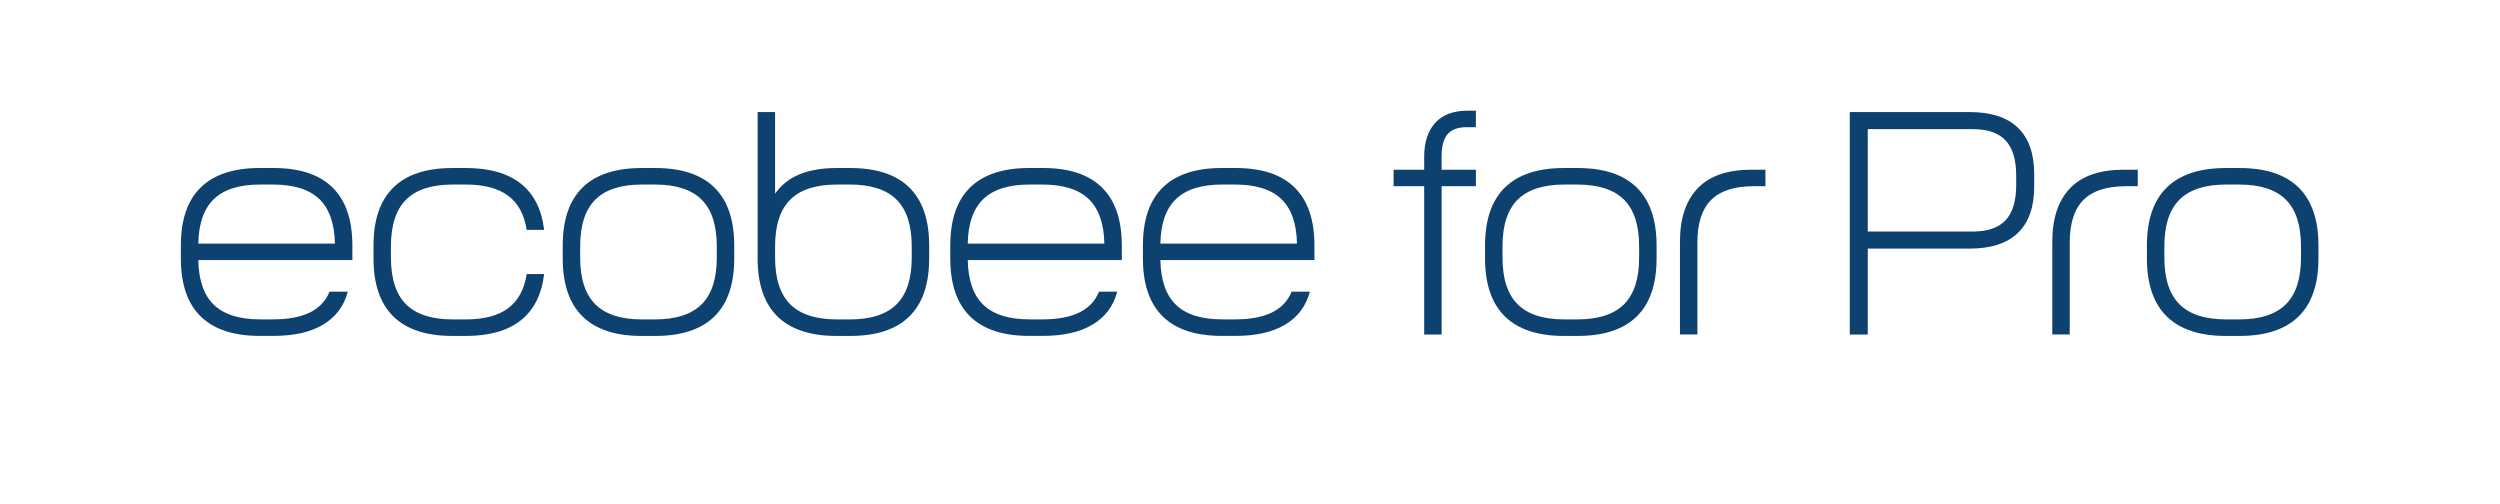 <svg width="134" height="27" viewBox="0 0 134 27" fill="none" xmlns="http://www.w3.org/2000/svg">
<path d="M18.641 15.635C18.437 16.405 17.998 16.992 17.324 17.397C16.649 17.802 15.761 18.004 14.658 18.004H13.922C12.523 18.004 11.468 17.657 10.759 16.962C10.048 16.267 9.694 15.229 9.694 13.85V13.16C9.694 11.78 10.048 10.742 10.759 10.048C11.468 9.354 12.523 9.005 13.922 9.005H14.658C16.057 9.005 17.111 9.352 17.822 10.048C18.531 10.744 18.887 11.78 18.887 13.16V13.939H10.629C10.649 15.029 10.93 15.831 11.472 16.346C12.013 16.861 12.84 17.119 13.953 17.119H14.628C15.455 17.119 16.119 16.993 16.619 16.744C17.12 16.494 17.467 16.124 17.662 15.634H18.641V15.635ZM13.953 9.891C12.84 9.891 12.012 10.148 11.472 10.663C10.93 11.178 10.649 11.975 10.629 13.056H17.951C17.931 11.976 17.649 11.179 17.108 10.663C16.566 10.148 15.739 9.891 14.626 9.891H13.953Z" fill="#0D416F"/>
<path d="M29.166 12.321H28.232C28.099 11.491 27.765 10.879 27.228 10.484C26.692 10.089 25.933 9.891 24.953 9.891H24.278C23.144 9.891 22.307 10.161 21.765 10.701C21.224 11.241 20.954 12.076 20.954 13.206V13.806C20.954 14.936 21.224 15.771 21.765 16.311C22.307 16.851 23.144 17.121 24.278 17.121H24.953C25.933 17.121 26.691 16.924 27.228 16.528C27.765 16.134 28.099 15.521 28.232 14.69H29.166C29.034 15.79 28.615 16.618 27.911 17.173C27.206 17.728 26.23 18.006 24.984 18.006H24.248C22.849 18.006 21.794 17.658 21.085 16.963C20.375 16.268 20.02 15.23 20.02 13.851V13.161C20.02 11.782 20.375 10.743 21.085 10.049C21.794 9.355 22.849 9.006 24.248 9.006H24.984C26.23 9.006 27.205 9.284 27.911 9.839C28.614 10.394 29.034 11.222 29.166 12.321Z" fill="#0D416F"/>
<path d="M30.162 13.851V13.161C30.162 11.782 30.516 10.743 31.227 10.049C31.936 9.355 32.991 9.006 34.39 9.006H35.126C36.525 9.006 37.58 9.354 38.29 10.049C38.999 10.745 39.355 11.782 39.355 13.161V13.851C39.355 15.23 39.001 16.268 38.29 16.963C37.58 17.658 36.525 18.006 35.126 18.006H34.39C32.991 18.006 31.936 17.658 31.227 16.963C30.516 16.268 30.162 15.23 30.162 13.851ZM31.097 13.806C31.097 14.936 31.367 15.771 31.909 16.311C32.45 16.851 33.287 17.121 34.421 17.121H35.096C36.23 17.121 37.067 16.851 37.608 16.311C38.15 15.771 38.42 14.936 38.42 13.806V13.206C38.42 12.076 38.15 11.241 37.608 10.701C37.067 10.161 36.23 9.891 35.096 9.891H34.421C33.287 9.891 32.45 10.161 31.909 10.701C31.367 11.241 31.097 12.076 31.097 13.206V13.806Z" fill="#0D416F"/>
<path d="M44.838 9.006H45.574C46.973 9.006 48.028 9.354 48.738 10.049C49.448 10.745 49.803 11.782 49.803 13.161V13.851C49.803 15.23 49.449 16.268 48.738 16.963C48.028 17.658 46.973 18.006 45.574 18.006H44.838C43.439 18.006 42.384 17.658 41.674 16.963C40.963 16.268 40.609 15.23 40.609 13.851V6.007H41.544V10.386C41.86 9.926 42.292 9.581 42.838 9.351C43.386 9.122 44.052 9.006 44.838 9.006ZM41.545 13.806C41.545 14.936 41.815 15.771 42.357 16.311C42.898 16.851 43.736 17.121 44.87 17.121H45.544C46.678 17.121 47.515 16.851 48.057 16.311C48.598 15.771 48.869 14.936 48.869 13.806V13.206C48.869 12.076 48.598 11.241 48.057 10.701C47.515 10.161 46.678 9.891 45.544 9.891H44.87C43.736 9.891 42.898 10.161 42.357 10.701C41.815 11.241 41.545 12.076 41.545 13.206V13.806Z" fill="#0D416F"/>
<path d="M59.883 15.635C59.679 16.405 59.24 16.992 58.565 17.397C57.891 17.802 57.003 18.004 55.899 18.004H55.163C53.764 18.004 52.71 17.657 52 16.962C51.29 16.267 50.935 15.229 50.935 13.85V13.16C50.935 11.78 51.29 10.742 52 10.048C52.71 9.354 53.764 9.005 55.163 9.005H55.899C57.299 9.005 58.353 9.352 59.063 10.048C59.773 10.744 60.129 11.78 60.129 13.16V13.939H51.871C51.892 15.029 52.173 15.831 52.714 16.346C53.256 16.861 54.082 17.119 55.196 17.119H55.87C56.698 17.119 57.361 16.993 57.862 16.744C58.363 16.494 58.71 16.124 58.904 15.634H59.883V15.635ZM55.195 9.891C54.081 9.891 53.254 10.148 52.713 10.663C52.172 11.178 51.891 11.975 51.87 13.056H59.193C59.172 11.976 58.891 11.179 58.349 10.663C57.808 10.148 56.98 9.891 55.868 9.891H55.195Z" fill="#0D416F"/>
<path d="M70.208 15.635C70.004 16.405 69.565 16.992 68.89 17.397C68.216 17.802 67.328 18.004 66.224 18.004H65.488C64.089 18.004 63.035 17.657 62.325 16.962C61.615 16.267 61.26 15.229 61.26 13.85V13.16C61.26 11.78 61.615 10.742 62.325 10.048C63.035 9.354 64.089 9.005 65.488 9.005H66.224C67.624 9.005 68.678 9.352 69.389 10.048C70.098 10.744 70.454 11.78 70.454 13.16V13.939H62.196C62.217 15.029 62.498 15.831 63.04 16.346C63.581 16.861 64.408 17.119 65.521 17.119H66.195C67.023 17.119 67.686 16.993 68.187 16.744C68.688 16.494 69.035 16.124 69.229 15.634H70.208V15.635ZM65.52 9.891C64.406 9.891 63.579 10.148 63.038 10.663C62.497 11.178 62.216 11.975 62.195 13.056H69.518C69.497 11.976 69.216 11.179 68.674 10.663C68.133 10.148 67.305 9.891 66.193 9.891H65.52Z" fill="#0D416F"/>
<path d="M79.109 9.982H77.271V17.931H76.336V9.982H74.697V9.097H76.336V8.423C76.336 7.633 76.533 7.021 76.926 6.585C77.319 6.151 77.898 5.933 78.664 5.933H79.108V6.818H78.603C78.143 6.818 77.806 6.943 77.592 7.192C77.377 7.443 77.27 7.832 77.27 8.363V9.097H79.108V9.982H79.109Z" fill="#0D416F"/>
<path d="M79.599 13.851V13.161C79.599 11.782 79.954 10.743 80.664 10.049C81.374 9.355 82.428 9.006 83.827 9.006H84.563C85.963 9.006 87.017 9.354 87.728 10.049C88.437 10.745 88.793 11.782 88.793 13.161V13.851C88.793 15.23 88.438 16.268 87.728 16.963C87.017 17.658 85.963 18.006 84.563 18.006H83.827C82.428 18.006 81.374 17.658 80.664 16.963C79.954 16.268 79.599 15.23 79.599 13.851ZM80.534 13.806C80.534 14.936 80.804 15.771 81.346 16.311C81.888 16.851 82.725 17.121 83.859 17.121H84.533C85.667 17.121 86.504 16.851 87.046 16.311C87.588 15.771 87.858 14.936 87.858 13.806V13.206C87.858 12.076 87.588 11.241 87.046 10.701C86.504 10.161 85.667 9.891 84.533 9.891H83.859C82.725 9.891 81.888 10.161 81.346 10.701C80.804 11.241 80.534 12.076 80.534 13.206V13.806Z" fill="#0D416F"/>
<path d="M94.628 9.096V9.981H93.999C92.968 9.981 92.207 10.226 91.717 10.715C91.227 11.205 90.981 11.965 90.981 12.995V17.929H90.046V12.95C90.046 11.71 90.362 10.758 90.996 10.093C91.629 9.428 92.594 9.096 93.891 9.096H94.628Z" fill="#0D416F"/>
<path d="M100.113 17.93H99.148V6.007H105.571C106.714 6.007 107.578 6.286 108.159 6.846C108.742 7.406 109.033 8.236 109.033 9.336V9.996C109.033 11.095 108.742 11.926 108.159 12.486C107.577 13.045 106.714 13.325 105.571 13.325H100.113V17.93ZM105.738 6.922H100.112V12.411H105.738C106.536 12.411 107.122 12.209 107.501 11.804C107.878 11.399 108.068 10.772 108.068 9.922V9.411C108.068 8.561 107.878 7.934 107.501 7.529C107.123 7.124 106.536 6.922 105.738 6.922Z" fill="#0D416F"/>
<path d="M114.584 9.096V9.981H113.956C112.925 9.981 112.163 10.226 111.674 10.715C111.184 11.205 110.938 11.965 110.938 12.995V17.929H110.003V12.95C110.003 11.71 110.319 10.758 110.952 10.093C111.585 9.428 112.551 9.096 113.847 9.096H114.584Z" fill="#0D416F"/>
<path d="M115.075 13.851V13.161C115.075 11.782 115.43 10.743 116.141 10.049C116.85 9.355 117.904 9.006 119.305 9.006H120.04C121.439 9.006 122.493 9.354 123.204 10.049C123.913 10.745 124.269 11.782 124.269 13.161V13.851C124.269 15.23 123.914 16.268 123.204 16.963C122.493 17.658 121.439 18.006 120.04 18.006H119.305C117.906 18.006 116.851 17.658 116.141 16.963C115.43 16.268 115.075 15.23 115.075 13.851ZM116.009 13.806C116.009 14.936 116.279 15.771 116.821 16.311C117.363 16.851 118.2 17.121 119.334 17.121H120.008C121.142 17.121 121.979 16.851 122.521 16.311C123.063 15.771 123.333 14.936 123.333 13.806V13.206C123.333 12.076 123.063 11.241 122.521 10.701C121.979 10.161 121.142 9.891 120.008 9.891H119.334C118.2 9.891 117.363 10.161 116.821 10.701C116.279 11.241 116.009 12.076 116.009 13.206V13.806Z" fill="#0D416F"/>
</svg>
